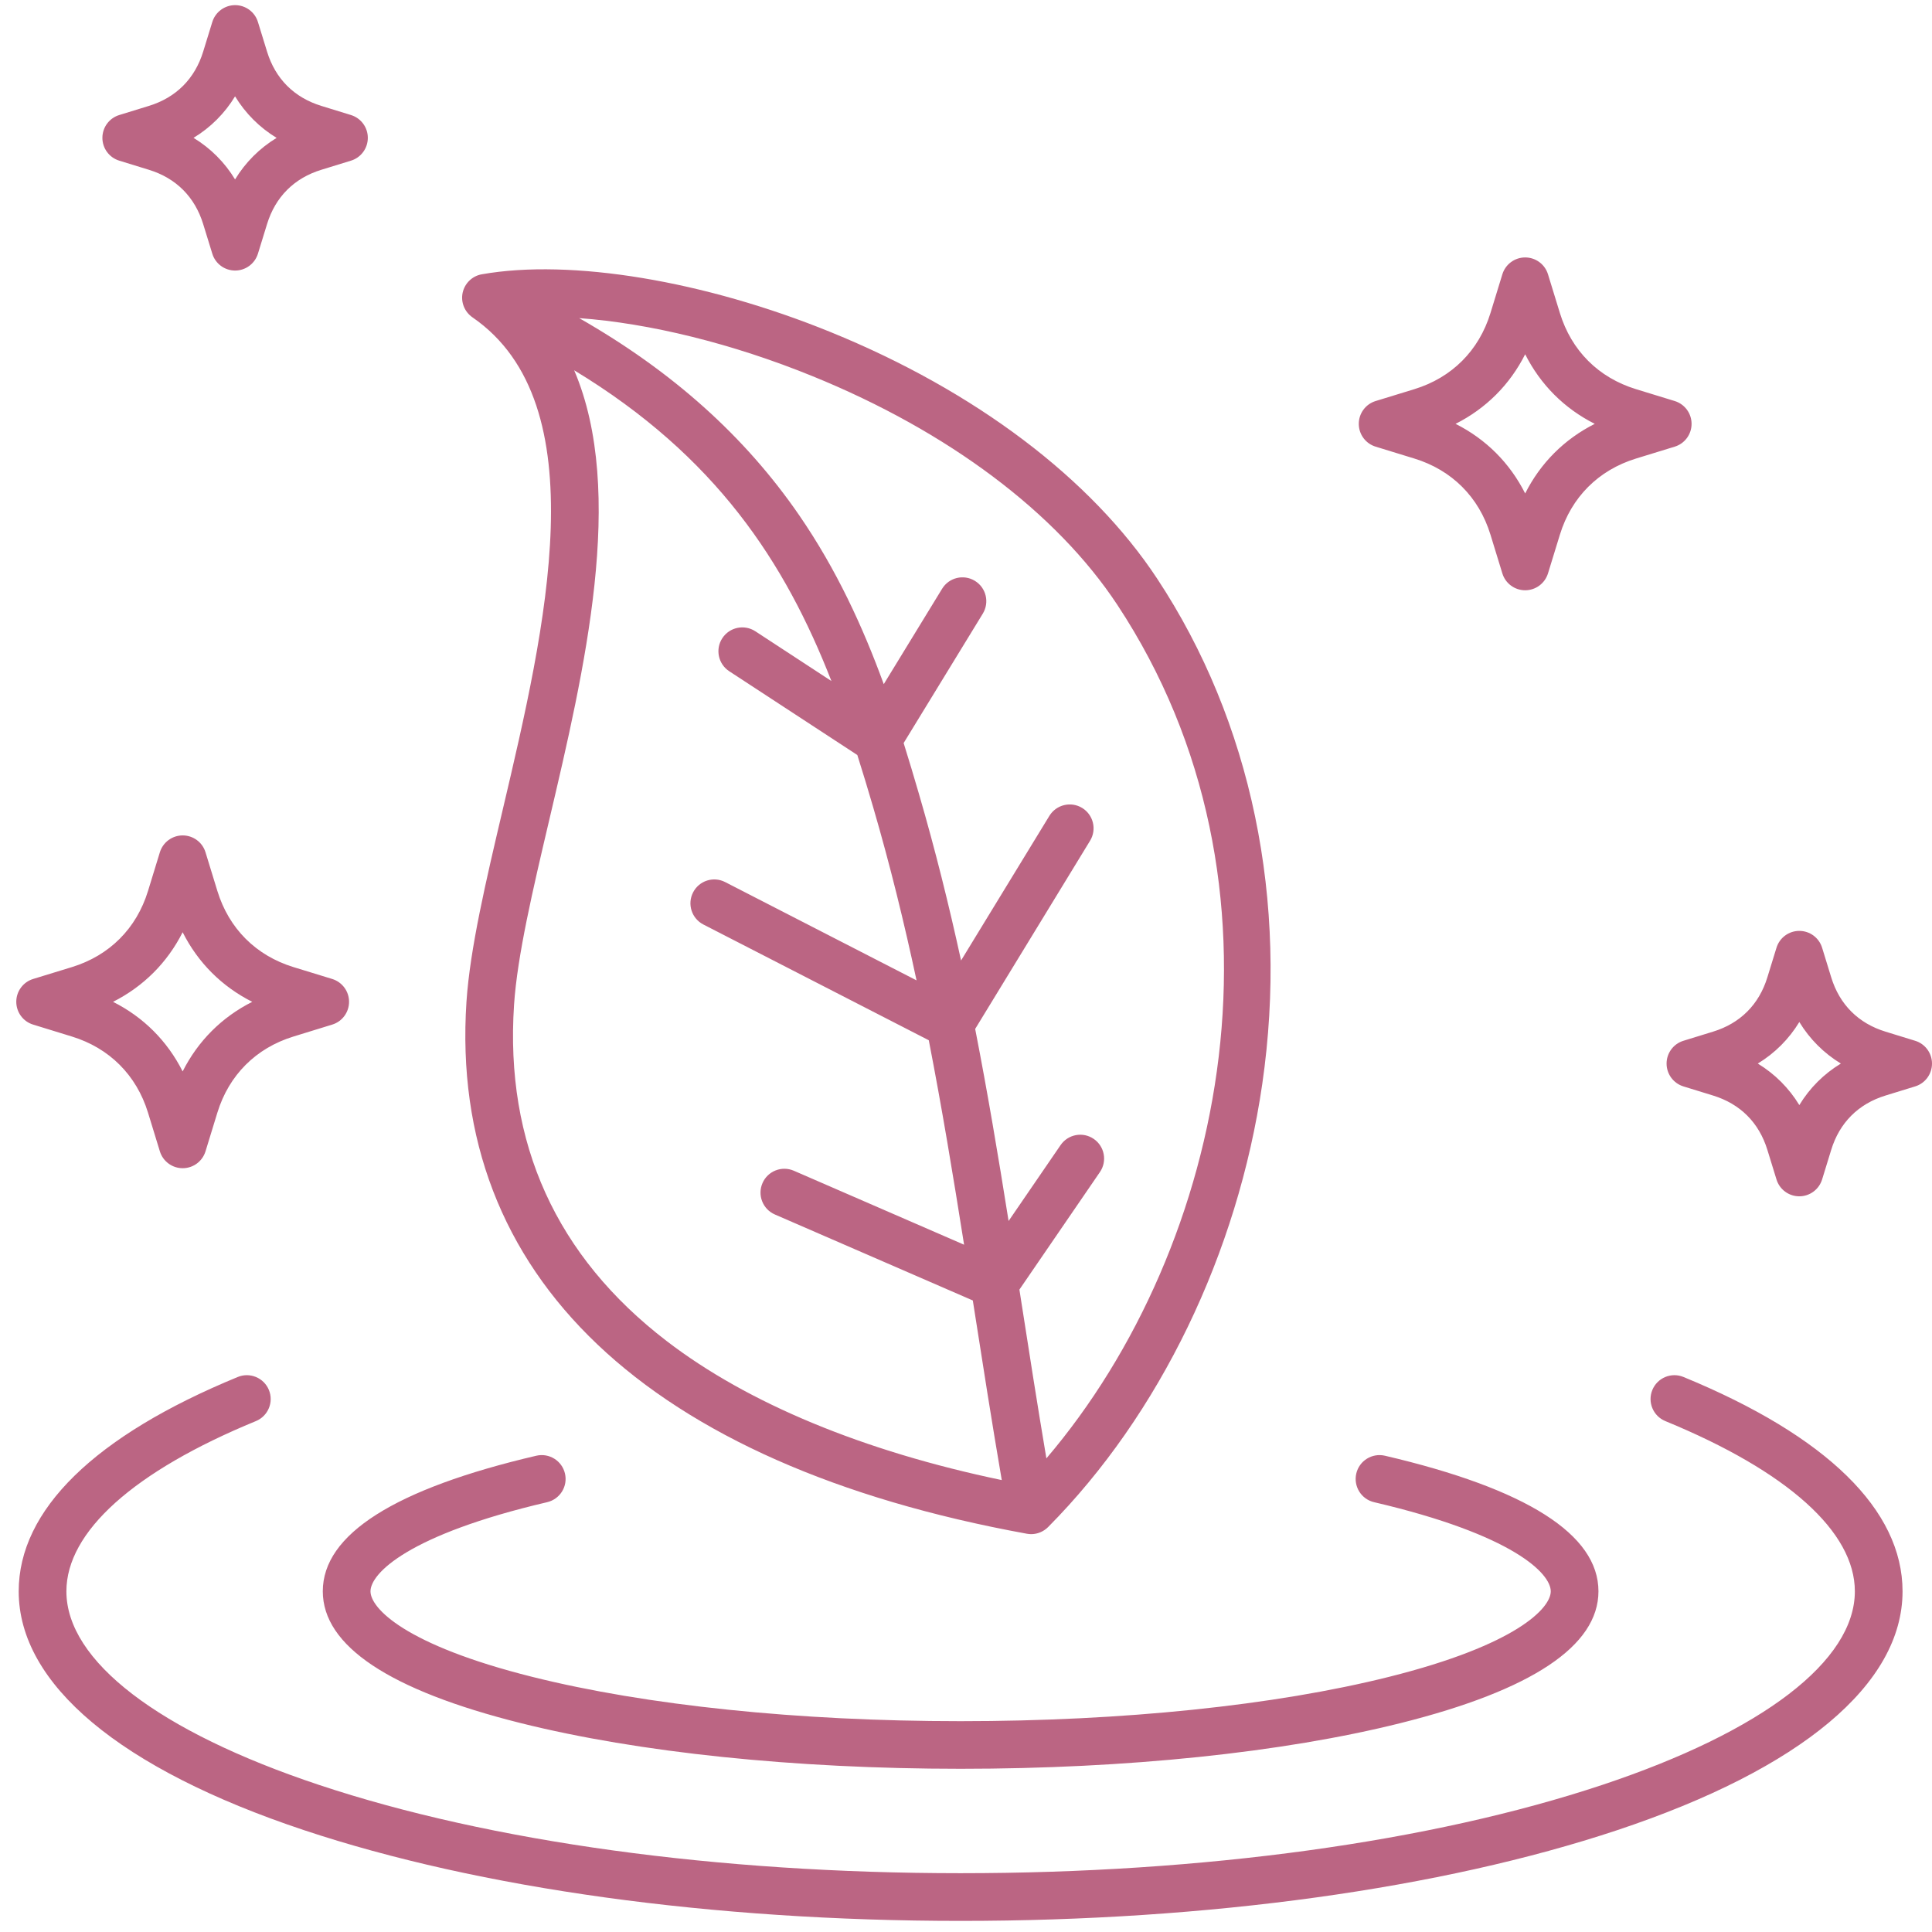 <svg xmlns="http://www.w3.org/2000/svg" fill="none" viewBox="0 0 115 115" height="115" width="115">
<path fill="#BB6583" d="M1.972 60.988L4.279 61.698C6.512 62.384 8.121 63.993 8.809 66.226L9.516 68.533C9.699 69.129 10.25 69.536 10.874 69.536C11.499 69.536 12.048 69.129 12.232 68.533L12.94 66.226C13.626 63.993 15.235 62.384 17.468 61.698L19.774 60.988C20.371 60.806 20.777 60.255 20.777 59.63C20.777 59.006 20.371 58.457 19.774 58.272L17.468 57.565C15.235 56.879 13.626 55.27 12.94 53.037L12.232 50.73C12.05 50.134 11.499 49.727 10.874 49.727C10.25 49.727 9.701 50.134 9.516 50.73L8.809 53.037C8.123 55.27 6.514 56.879 4.279 57.565L1.972 58.272C1.376 58.455 0.969 59.006 0.969 59.63C0.969 60.255 1.376 60.806 1.972 60.988ZM10.872 55.49C11.785 57.302 13.202 58.719 15.014 59.633C13.202 60.546 11.785 61.963 10.872 63.775C9.959 61.963 8.542 60.546 6.729 59.633C8.539 58.717 9.959 57.3 10.872 55.49ZM28.123 18.889C35.606 24.044 32.46 37.418 29.931 48.166C28.925 52.438 27.977 56.472 27.766 59.623C26.685 75.933 38.531 87.18 61.124 91.294C61.209 91.308 61.294 91.318 61.377 91.318C61.751 91.318 62.115 91.169 62.385 90.899C69.025 84.209 73.672 74.596 75.134 64.528C76.714 53.635 74.493 42.949 68.879 34.444C64.945 28.482 58.044 23.27 49.446 19.769C41.93 16.708 33.974 15.39 28.679 16.327C28.111 16.426 27.662 16.861 27.539 17.422C27.418 17.98 27.648 18.56 28.123 18.889ZM30.598 59.808C30.792 56.891 31.715 52.968 32.692 48.814C34.79 39.895 37.279 29.301 34.177 22.04C42.638 27.169 46.735 33.484 49.489 40.538L44.961 37.576C44.305 37.148 43.425 37.33 42.995 37.988C42.566 38.643 42.749 39.523 43.406 39.954L51.031 44.941C51.355 45.963 51.668 46.997 51.973 48.043C52.986 51.511 53.823 54.934 54.556 58.355L43.165 52.505C42.467 52.145 41.611 52.422 41.254 53.12C40.896 53.818 41.171 54.672 41.869 55.031L55.285 61.92C56.068 65.945 56.735 69.978 57.386 74.09L47.253 69.687C46.534 69.375 45.699 69.704 45.386 70.423C45.074 71.142 45.403 71.977 46.122 72.29L57.906 77.409C57.928 77.546 57.949 77.681 57.97 77.819C58.493 81.168 59.032 84.615 59.629 88.1C51.389 86.38 44.521 83.537 39.683 79.825C33.108 74.783 30.052 68.048 30.598 59.808ZM66.508 36.003C77.469 52.609 73.047 74.185 62.285 86.808C61.748 83.62 61.254 80.461 60.776 77.386C60.743 77.177 60.712 76.969 60.679 76.761L65.472 69.765C65.915 69.12 65.751 68.235 65.103 67.792C64.455 67.347 63.572 67.516 63.13 68.161L60.035 72.678C59.423 68.826 58.786 65.034 58.046 61.246L64.885 50.044C65.295 49.375 65.082 48.502 64.415 48.092C63.745 47.683 62.872 47.896 62.463 48.563L57.206 57.172C56.489 53.889 55.673 50.595 54.698 47.252C54.407 46.254 54.107 45.244 53.788 44.229L58.5 36.526C58.909 35.856 58.699 34.983 58.029 34.574C57.36 34.165 56.487 34.376 56.078 35.045L52.605 40.723C51.362 37.321 49.801 33.912 47.572 30.671C44.341 25.972 40.023 22.104 34.475 18.936C38.656 19.239 43.581 20.443 48.374 22.395C56.447 25.681 62.886 30.515 66.508 36.003ZM80.731 87.71C80.909 86.946 81.673 86.473 82.437 86.65C90.871 88.621 95.146 91.337 95.146 94.72C95.146 97.97 91.184 100.608 83.367 102.565C76.355 104.32 67.055 105.285 57.18 105.285C47.305 105.285 38.005 104.318 30.993 102.565C23.177 100.608 19.214 97.968 19.214 94.72C19.214 91.334 23.489 88.621 31.923 86.65C32.687 86.473 33.449 86.946 33.629 87.71C33.808 88.474 33.333 89.236 32.569 89.416C24.267 91.356 22.053 93.665 22.053 94.722C22.053 95.718 24.08 97.911 31.681 99.813C38.474 101.514 47.53 102.451 57.18 102.451C66.83 102.451 75.884 101.514 82.678 99.813C90.28 97.911 92.307 95.718 92.307 94.722C92.307 93.665 90.093 91.356 81.791 89.416C81.027 89.238 80.554 88.474 80.731 87.71ZM113.247 94.722C113.247 100.244 107.219 105.29 96.27 108.936C85.806 112.421 71.924 114.339 57.18 114.339C42.436 114.339 28.552 112.421 18.09 108.936C7.141 105.29 1.113 100.242 1.113 94.722C1.113 89.882 5.622 85.472 14.153 81.963C14.877 81.665 15.708 82.011 16.006 82.737C16.304 83.461 15.958 84.291 15.232 84.589C7.957 87.58 3.952 91.178 3.952 94.722C3.952 98.862 9.431 103.062 18.987 106.244C29.167 109.634 42.732 111.5 57.18 111.5C71.628 111.5 85.193 109.634 95.373 106.244C104.929 103.062 110.408 98.862 110.408 94.722C110.408 91.178 106.403 87.58 99.128 84.589C98.402 84.291 98.056 83.461 98.354 82.737C98.652 82.011 99.483 81.665 100.207 81.963C108.738 85.472 113.247 89.882 113.247 94.722ZM81.884 26.587L84.19 27.295C86.424 27.981 88.032 29.59 88.718 31.825L89.426 34.132C89.608 34.728 90.159 35.135 90.784 35.135C91.408 35.135 91.957 34.728 92.142 34.132L92.851 31.825C93.537 29.592 95.146 27.983 97.38 27.295L99.686 26.587C100.282 26.405 100.689 25.854 100.689 25.229C100.689 24.605 100.282 24.056 99.686 23.871L97.38 23.164C95.146 22.478 93.537 20.869 92.851 18.634L92.142 16.327C91.96 15.731 91.408 15.324 90.784 15.324C90.159 15.324 89.61 15.731 89.426 16.327L88.718 18.634C88.032 20.867 86.424 22.476 84.19 23.164L81.884 23.871C81.287 24.053 80.88 24.605 80.88 25.229C80.88 25.854 81.287 26.405 81.884 26.587ZM90.784 21.087C91.697 22.899 93.114 24.316 94.926 25.229C93.114 26.142 91.697 27.56 90.784 29.372C89.871 27.56 88.453 26.142 86.641 25.229C88.451 24.316 89.871 22.899 90.784 21.087ZM113.997 61.951L112.237 61.409C110.616 60.913 109.497 59.794 109 58.173L108.459 56.413C108.276 55.817 107.725 55.41 107.101 55.41C106.476 55.41 105.927 55.817 105.743 56.413L105.201 58.173C104.704 59.794 103.585 60.913 101.964 61.409L100.204 61.951C99.608 62.133 99.201 62.684 99.201 63.309C99.201 63.931 99.608 64.483 100.204 64.667L101.964 65.209C103.585 65.706 104.704 66.825 105.201 68.445L105.743 70.205C105.925 70.802 106.476 71.209 107.101 71.209C107.723 71.209 108.274 70.802 108.459 70.205L109 68.445C109.497 66.825 110.616 65.706 112.237 65.209L113.997 64.667C114.593 64.485 115 63.934 115 63.309C115 62.684 114.593 62.133 113.997 61.951ZM107.103 65.779C106.483 64.762 105.648 63.927 104.631 63.307C105.648 62.687 106.483 61.852 107.103 60.834C107.723 61.852 108.558 62.687 109.575 63.307C108.556 63.927 107.72 64.762 107.103 65.779ZM7.099 9.563L8.859 10.105C10.479 10.602 11.598 11.721 12.095 13.341L12.637 15.101C12.819 15.697 13.37 16.104 13.995 16.104C14.619 16.104 15.168 15.697 15.353 15.101L15.895 13.341C16.391 11.721 17.51 10.602 19.131 10.105L20.891 9.563C21.487 9.381 21.894 8.83 21.894 8.205C21.894 7.58 21.487 7.032 20.891 6.847L19.131 6.305C17.51 5.809 16.391 4.689 15.895 3.069L15.353 1.309C15.171 0.713 14.619 0.306 13.995 0.306C13.373 0.306 12.821 0.713 12.637 1.309L12.095 3.069C11.598 4.689 10.479 5.809 8.859 6.305L7.099 6.847C6.502 7.029 6.095 7.58 6.095 8.205C6.095 8.83 6.502 9.381 7.099 9.563ZM13.992 5.735C14.612 6.752 15.447 7.588 16.465 8.207C15.447 8.827 14.612 9.662 13.992 10.68C13.375 9.662 12.537 8.825 11.52 8.205C12.537 7.588 13.375 6.75 13.992 5.735Z"></path>
</svg>
